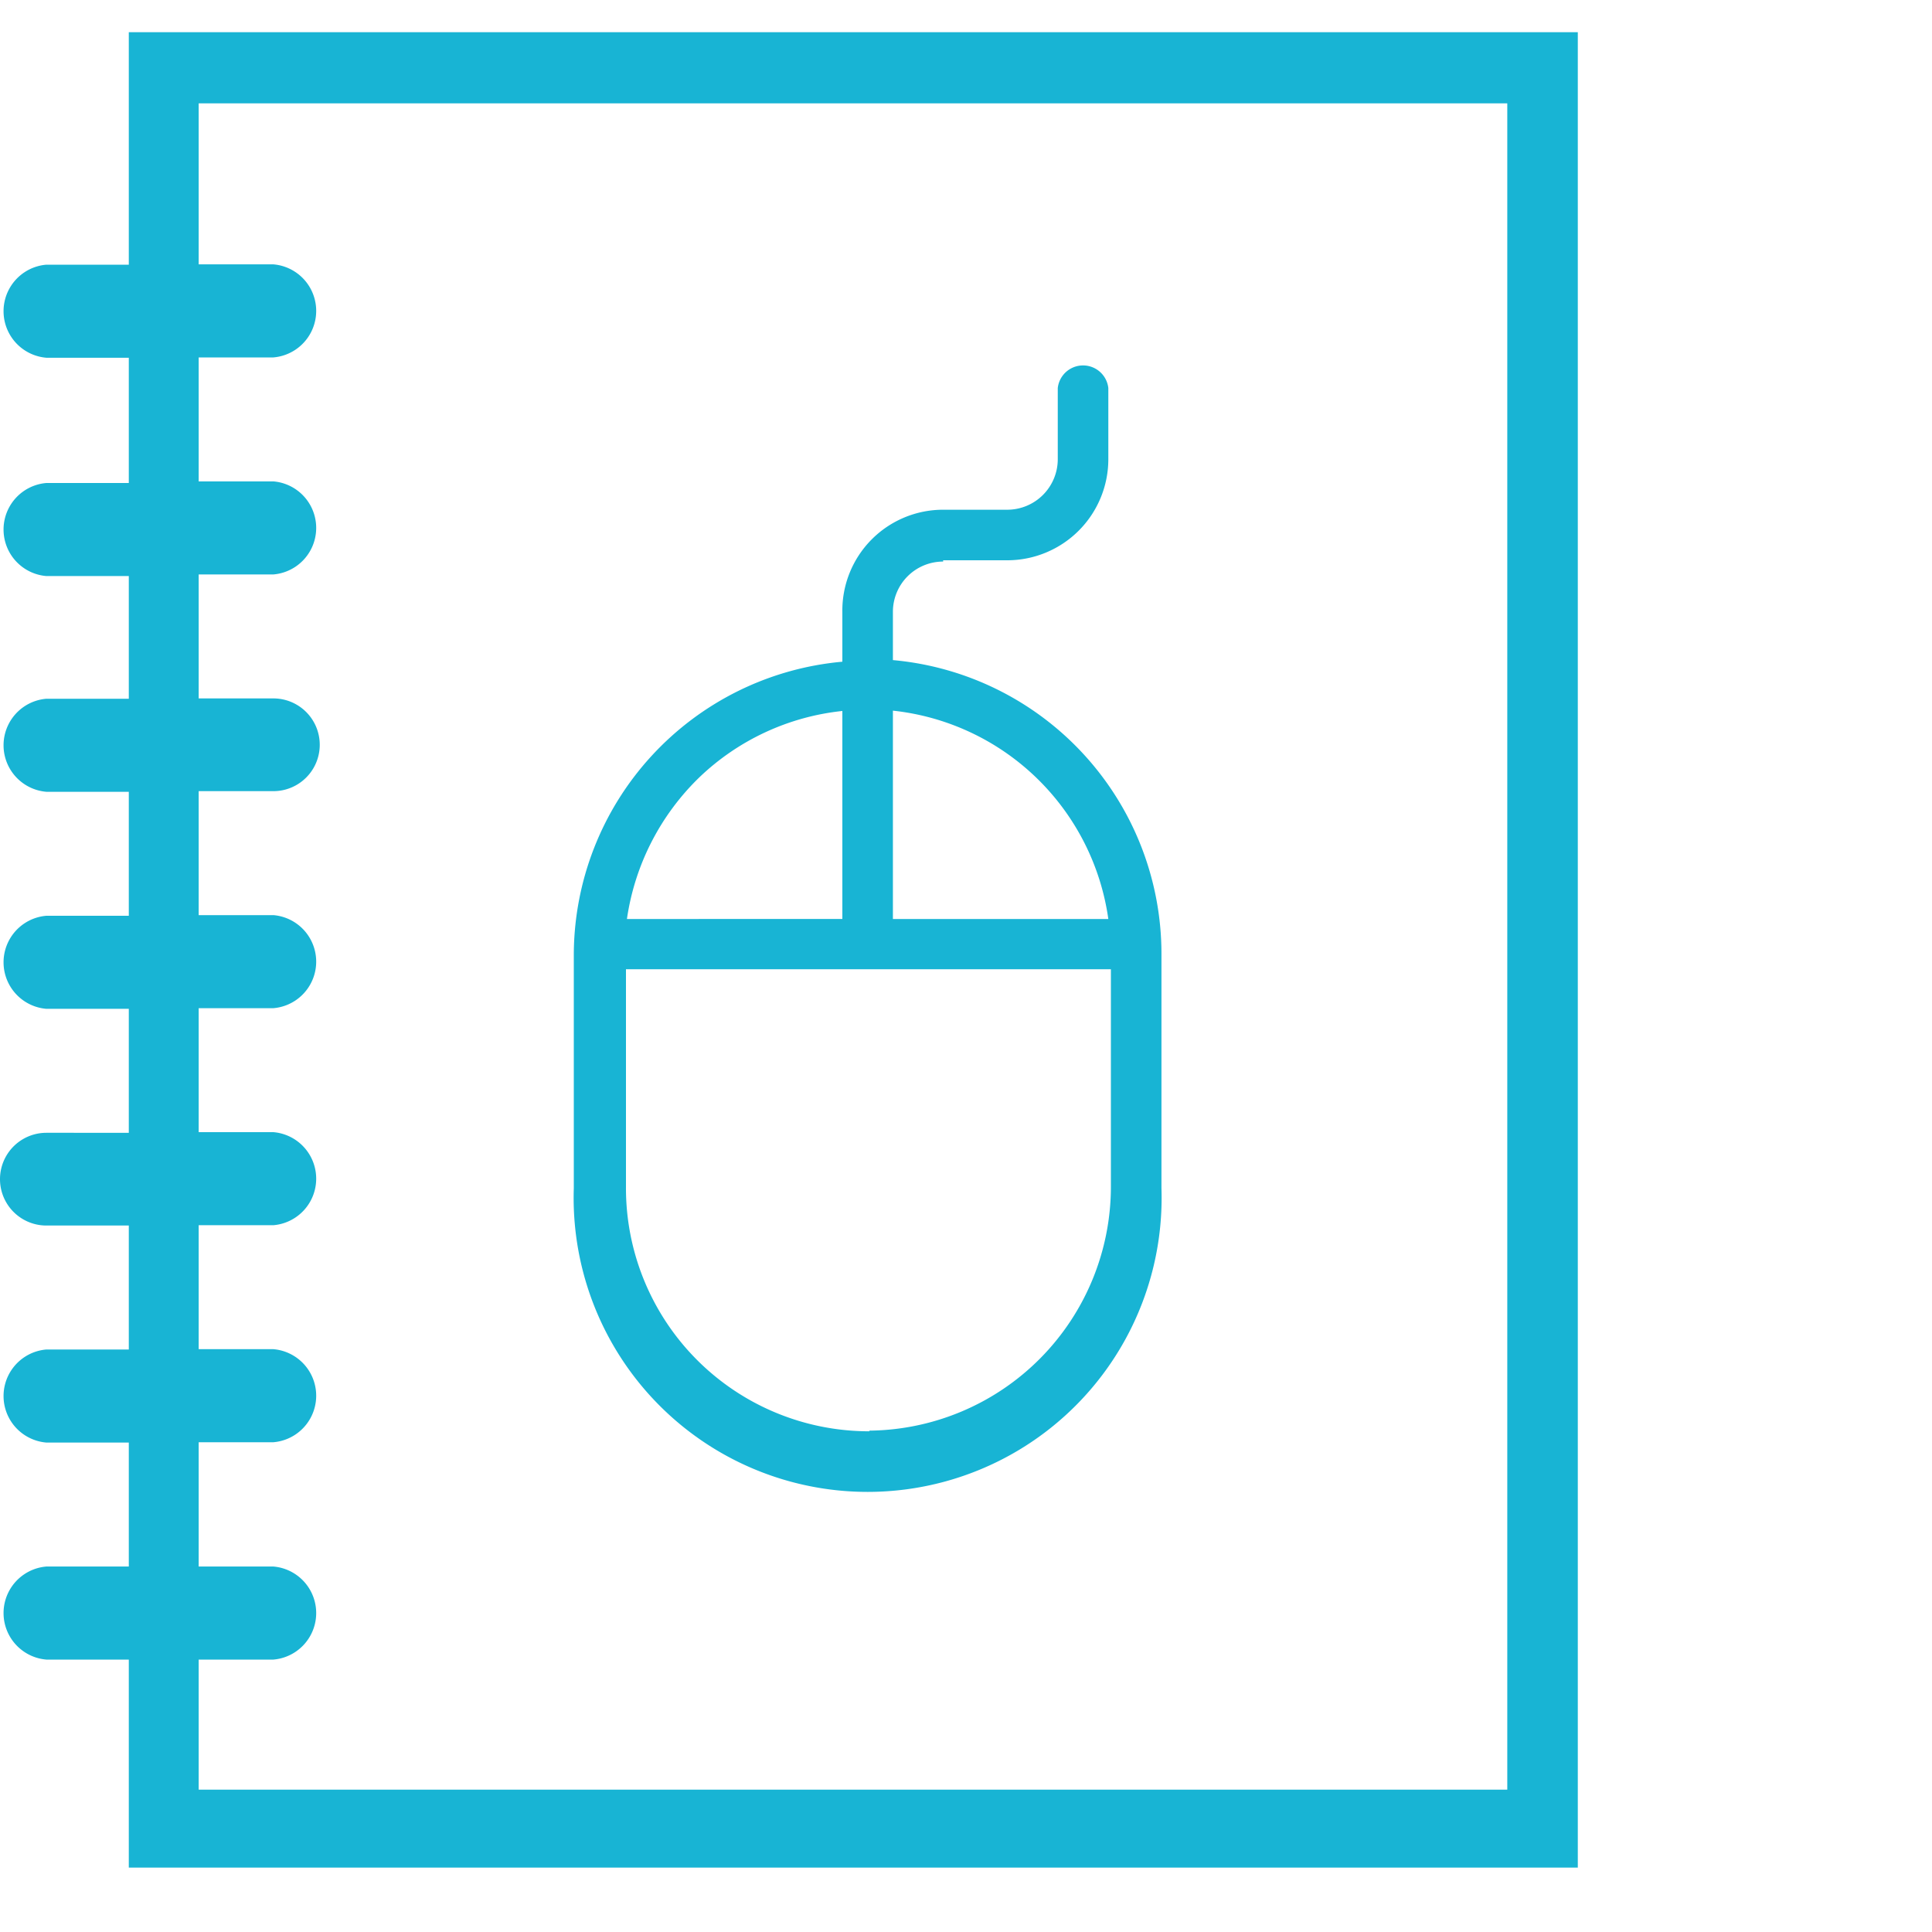 <svg id="9d48bfd6-d9da-4bbc-99fd-11ae2fb05442" data-name="Layer 1" xmlns="http://www.w3.org/2000/svg" viewBox="0 0 60 60"><defs><style>.\37 84217a3-ac46-4640-9d17-be4fb403265e{fill:#18b4d4;}</style></defs><title>iconintranetuxstrategy</title><path class="784217a3-ac46-4640-9d17-be4fb403265e" d="M1.44,51.54H4V58H49V1H4V8.22H1.44a1.45,1.45,0,0,0,0,2.89H4V15H1.44a1.45,1.45,0,0,0,0,2.89H4V21.7H1.44a1.45,1.45,0,0,0,0,2.89H4v3.85H1.44a1.45,1.45,0,0,0,0,2.89H4v3.85H1.44a1.44,1.44,0,0,0,0,2.88H4v3.85H1.44a1.45,1.45,0,0,0,0,2.89H4v3.85H1.44a1.45,1.45,0,0,0,0,2.89Zm4.73,0H8.49a1.45,1.45,0,0,0,0-2.89H6.17V44.79H8.49a1.45,1.45,0,0,0,0-2.89H6.17V38.05H8.49a1.45,1.45,0,0,0,0-2.89H6.17V31.31H8.49a1.45,1.45,0,0,0,0-2.89H6.17V24.57H8.49a1.44,1.44,0,1,0,0-2.88H6.17V17.84H8.49a1.45,1.45,0,0,0,0-2.89H6.17V11.1H8.49a1.45,1.45,0,0,0,0-2.89H6.17v-5H46.81V55.58H6.17Z"/><path class="784217a3-ac46-4640-9d17-be4fb403265e" d="M34.42,28.54H27.73V22.07a7.57,7.57,0,0,1,6.69,6.47ZM27,44.45h0a7.55,7.55,0,0,1-7.56-7.59V30.1H34.5v6.75A7.58,7.58,0,0,1,27,44.43ZM26.16,22.1v6.44H19.47a7.65,7.65,0,0,1,2.24-4.39,7.56,7.56,0,0,1,4.45-2.07Zm3.13-4.7h2a3.14,3.14,0,0,0,3.13-3.13V12.05a.79.79,0,0,0-1.57,0v2.22a1.57,1.57,0,0,1-1.56,1.56h-2A3.13,3.13,0,0,0,26.16,19v1.55h0a9.16,9.16,0,0,0-8.34,9.1v7.25a9.13,9.13,0,1,0,18.25,0V29.6a9.16,9.16,0,0,0-8.34-9.1V19a1.56,1.56,0,0,1,1.56-1.56Z"/></svg>